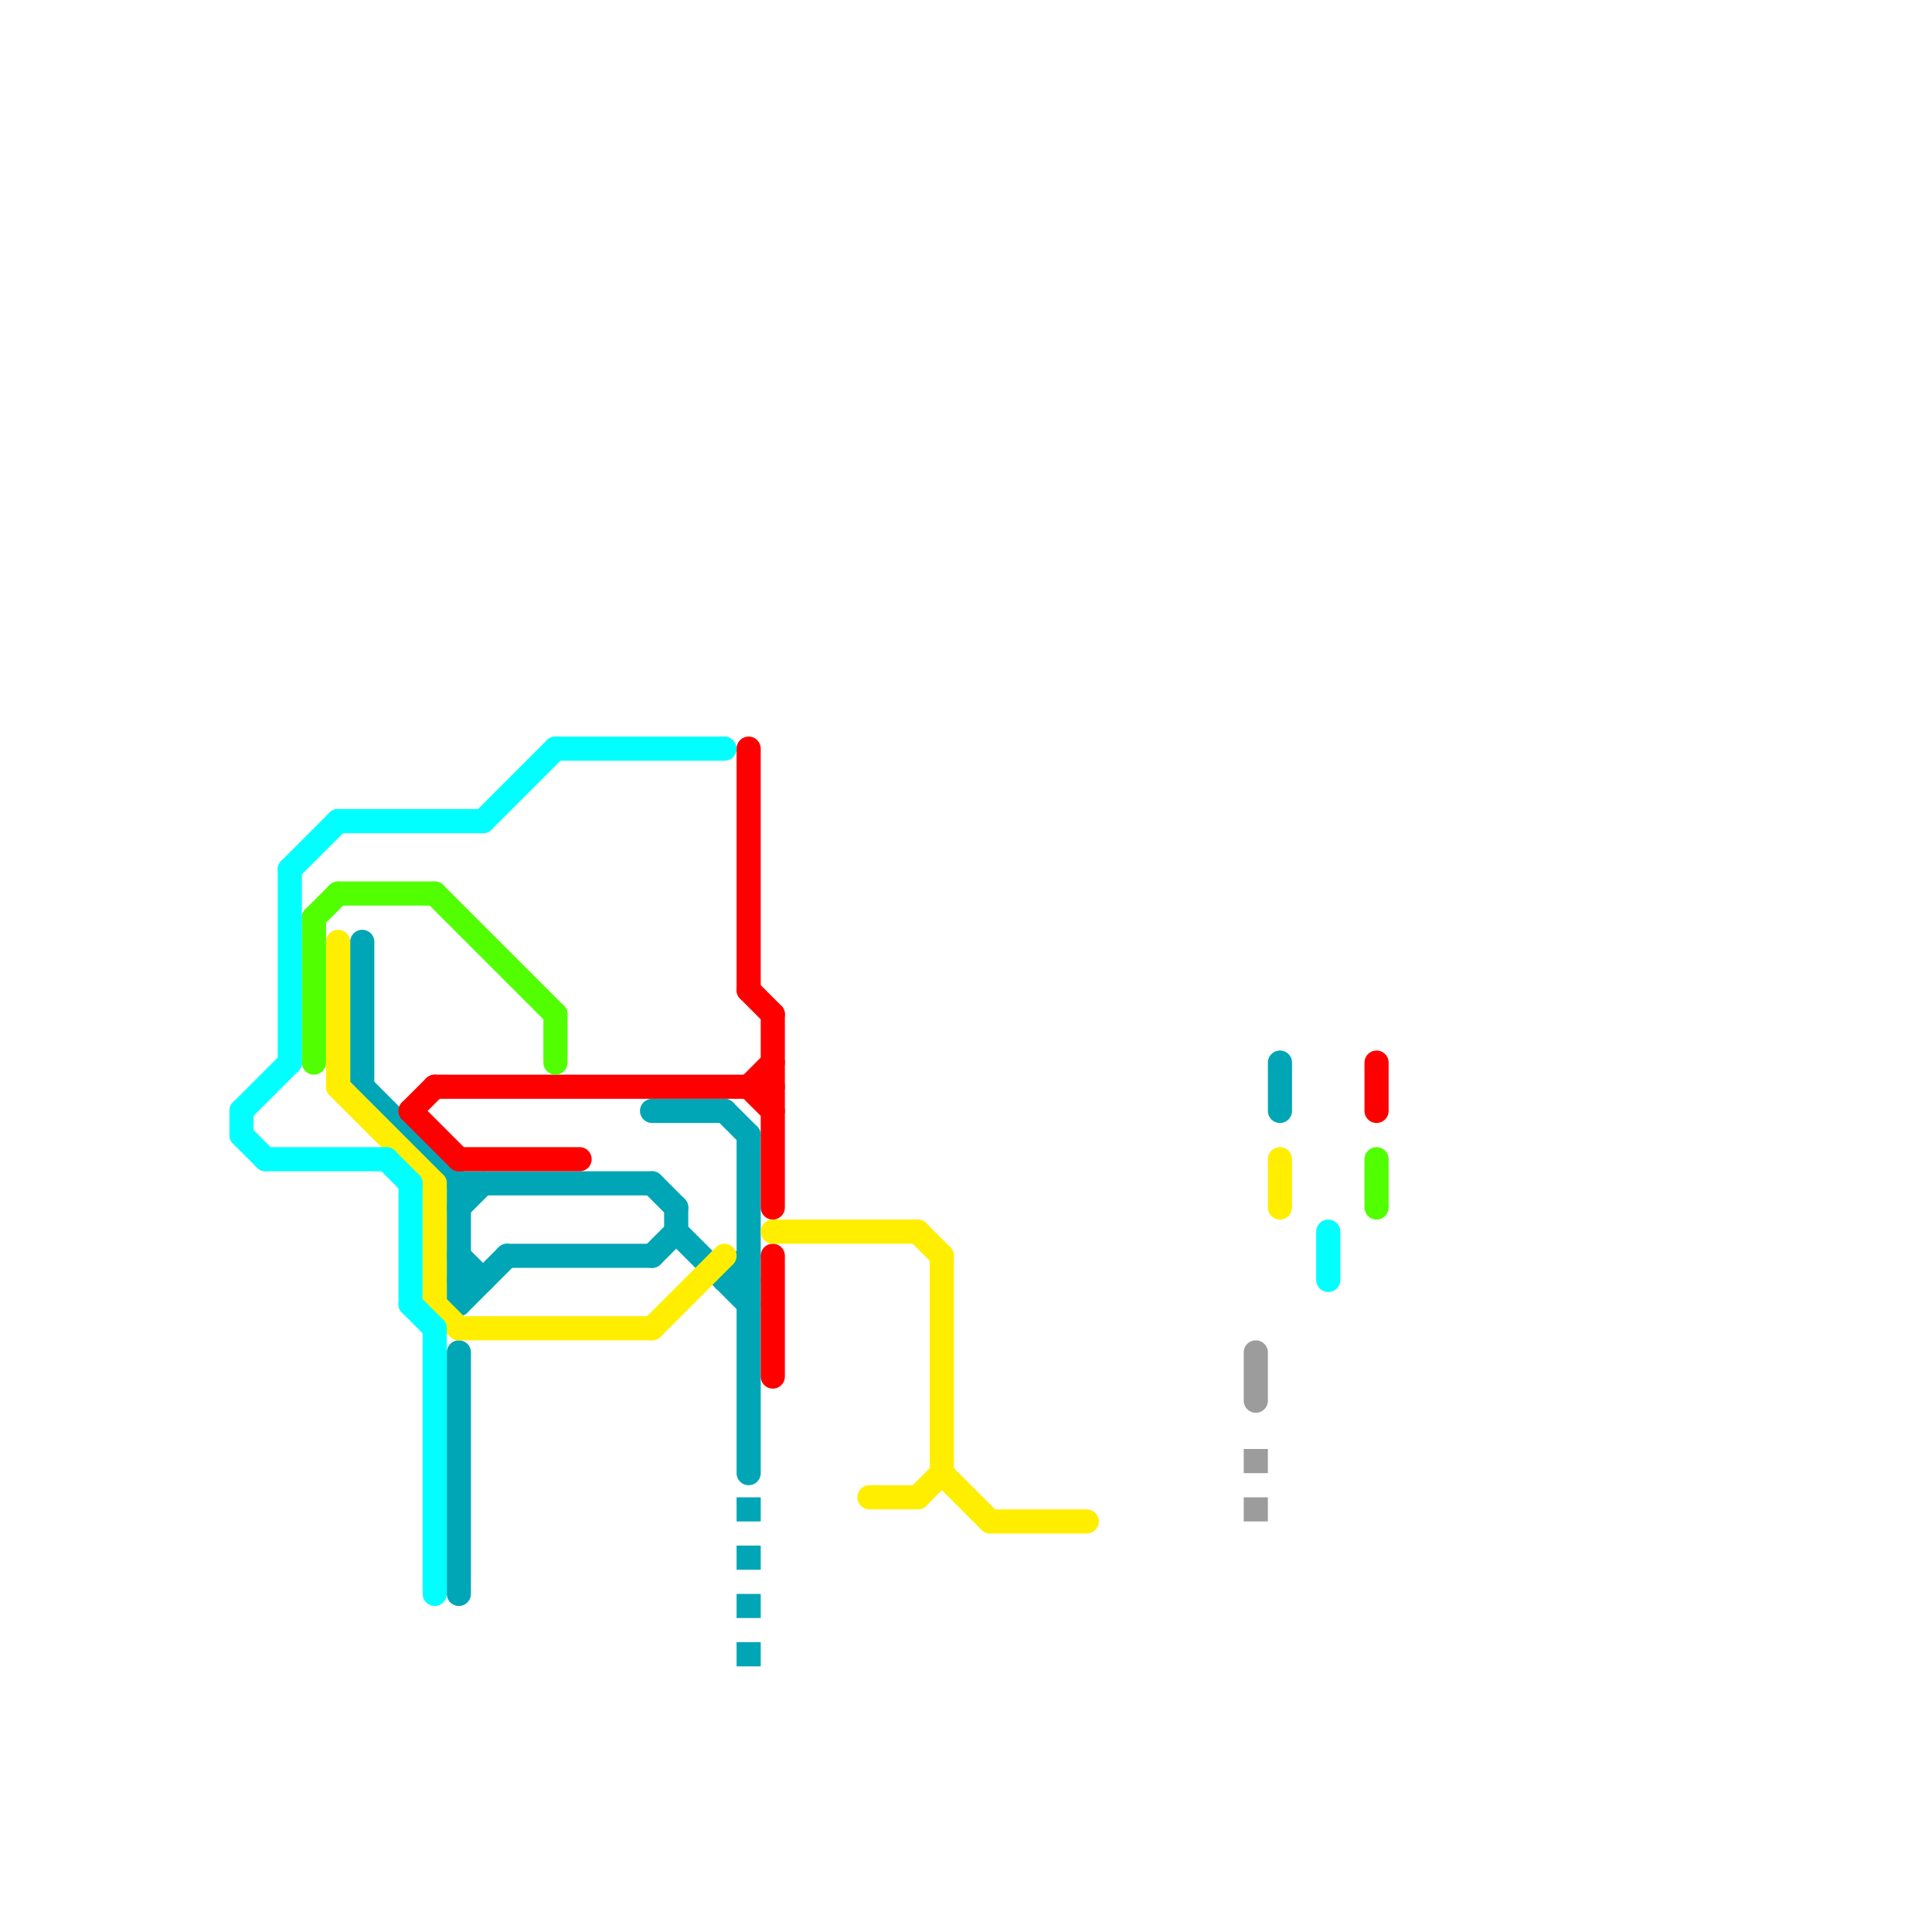 
<svg version="1.1" xmlns="http://www.w3.org/2000/svg" viewBox="0 0 80 80">
<style>text { font: 1px Helvetica; font-weight: 600; white-space: pre; dominant-baseline: central; } line { stroke-width: 1; fill: none; stroke-linecap: round; stroke-linejoin: round; } .c0 { stroke: #00a6b5 } .c1 { stroke: #ff0000 } .c2 { stroke: #ffee00 } .c3 { stroke: #51ff00 } .c4 { stroke: #00ffff } .c5 { stroke: #9c9c9c } .lds1 { stroke-dasharray: 1 1; }.lds1 { stroke-dasharray: 1 1; }.w1 { stroke-width: 1; }.l8 { stroke-linecap: butt; }</style><defs><g id="ct-xf"><circle r="0.5" fill="#fff" stroke="#000" stroke-width="0.2"/></g><g id="ct"><circle r="0.5" fill="#fff" stroke="#000" stroke-width="0.1"/></g><g id="wm-xf"><circle r="1.2" fill="#000"/><circle r="0.9" fill="#fff"/><circle r="0.6" fill="#000"/><circle r="0.3" fill="#fff"/></g><g id="wm"><circle r="0.6" fill="#000"/><circle r="0.3" fill="#fff"/></g><g id="csm-00ffff"><circle r="0.4" fill="#00ffff"/><circle r="0.2" fill="#fff"/></g><g id="csm-00a6b5"><circle r="0.4" fill="#00a6b5"/><circle r="0.2" fill="#fff"/></g></defs><line class="c0 " x1="31" y1="47" x2="31" y2="61"/><line class="c0 " x1="27" y1="52" x2="28" y2="51"/><line class="c0 " x1="27" y1="46" x2="30" y2="46"/><line class="c0 " x1="19" y1="54" x2="21" y2="52"/><line class="c0 " x1="15" y1="45" x2="19" y2="49"/><line class="c0 " x1="15" y1="39" x2="15" y2="45"/><line class="c0 " x1="53" y1="44" x2="53" y2="46"/><line class="c0 " x1="19" y1="50" x2="20" y2="49"/><line class="c0 " x1="21" y1="52" x2="27" y2="52"/><line class="c0 " x1="19" y1="53" x2="20" y2="53"/><line class="c0 " x1="30" y1="46" x2="31" y2="47"/><line class="c0 " x1="28" y1="51" x2="31" y2="54"/><line class="c0 " x1="30" y1="53" x2="31" y2="53"/><line class="c0 " x1="27" y1="49" x2="28" y2="50"/><line class="c0 " x1="19" y1="52" x2="20" y2="53"/><line class="c0 " x1="28" y1="50" x2="28" y2="51"/><line class="c0 " x1="19" y1="56" x2="19" y2="66"/><line class="c0 " x1="19" y1="49" x2="27" y2="49"/><line class="c0 " x1="19" y1="49" x2="19" y2="54"/><line class="c0 " x1="30" y1="53" x2="31" y2="52"/><line class="c0 l8 lds1" x1="31" y1="62" x2="31" y2="70"/><line class="c1 " x1="17" y1="46" x2="18" y2="45"/><line class="c1 " x1="31" y1="45" x2="32" y2="46"/><line class="c1 " x1="19" y1="48" x2="24" y2="48"/><line class="c1 " x1="18" y1="45" x2="32" y2="45"/><line class="c1 " x1="31" y1="45" x2="32" y2="44"/><line class="c1 " x1="32" y1="42" x2="32" y2="50"/><line class="c1 " x1="57" y1="44" x2="57" y2="46"/><line class="c1 " x1="32" y1="52" x2="32" y2="57"/><line class="c1 " x1="31" y1="41" x2="32" y2="42"/><line class="c1 " x1="17" y1="46" x2="19" y2="48"/><line class="c1 " x1="31" y1="31" x2="31" y2="41"/><line class="c2 " x1="39" y1="52" x2="39" y2="61"/><line class="c2 " x1="32" y1="51" x2="38" y2="51"/><line class="c2 " x1="41" y1="63" x2="45" y2="63"/><line class="c2 " x1="27" y1="55" x2="30" y2="52"/><line class="c2 " x1="38" y1="62" x2="39" y2="61"/><line class="c2 " x1="36" y1="62" x2="38" y2="62"/><line class="c2 " x1="53" y1="48" x2="53" y2="50"/><line class="c2 " x1="38" y1="51" x2="39" y2="52"/><line class="c2 " x1="18" y1="49" x2="18" y2="54"/><line class="c2 " x1="18" y1="54" x2="19" y2="55"/><line class="c2 " x1="19" y1="55" x2="27" y2="55"/><line class="c2 " x1="14" y1="45" x2="18" y2="49"/><line class="c2 " x1="39" y1="61" x2="41" y2="63"/><line class="c2 " x1="14" y1="39" x2="14" y2="45"/><line class="c3 " x1="14" y1="37" x2="18" y2="37"/><line class="c3 " x1="13" y1="38" x2="13" y2="44"/><line class="c3 " x1="23" y1="42" x2="23" y2="44"/><line class="c3 " x1="57" y1="48" x2="57" y2="50"/><line class="c3 " x1="13" y1="38" x2="14" y2="37"/><line class="c3 " x1="18" y1="37" x2="23" y2="42"/><line class="c4 " x1="12" y1="36" x2="12" y2="44"/><line class="c4 " x1="12" y1="36" x2="14" y2="34"/><line class="c4 " x1="23" y1="31" x2="30" y2="31"/><line class="c4 " x1="17" y1="49" x2="17" y2="54"/><line class="c4 " x1="10" y1="46" x2="10" y2="47"/><line class="c4 " x1="55" y1="51" x2="55" y2="53"/><line class="c4 " x1="10" y1="46" x2="12" y2="44"/><line class="c4 " x1="16" y1="48" x2="17" y2="49"/><line class="c4 " x1="17" y1="54" x2="18" y2="55"/><line class="c4 " x1="11" y1="48" x2="16" y2="48"/><line class="c4 " x1="14" y1="34" x2="20" y2="34"/><line class="c4 " x1="20" y1="34" x2="23" y2="31"/><line class="c4 " x1="18" y1="55" x2="18" y2="66"/><line class="c4 " x1="10" y1="47" x2="11" y2="48"/><line class="c5 " x1="52" y1="56" x2="52" y2="58"/><line class="c5 l8 lds1" x1="52" y1="60" x2="52" y2="63"/>
</svg>
